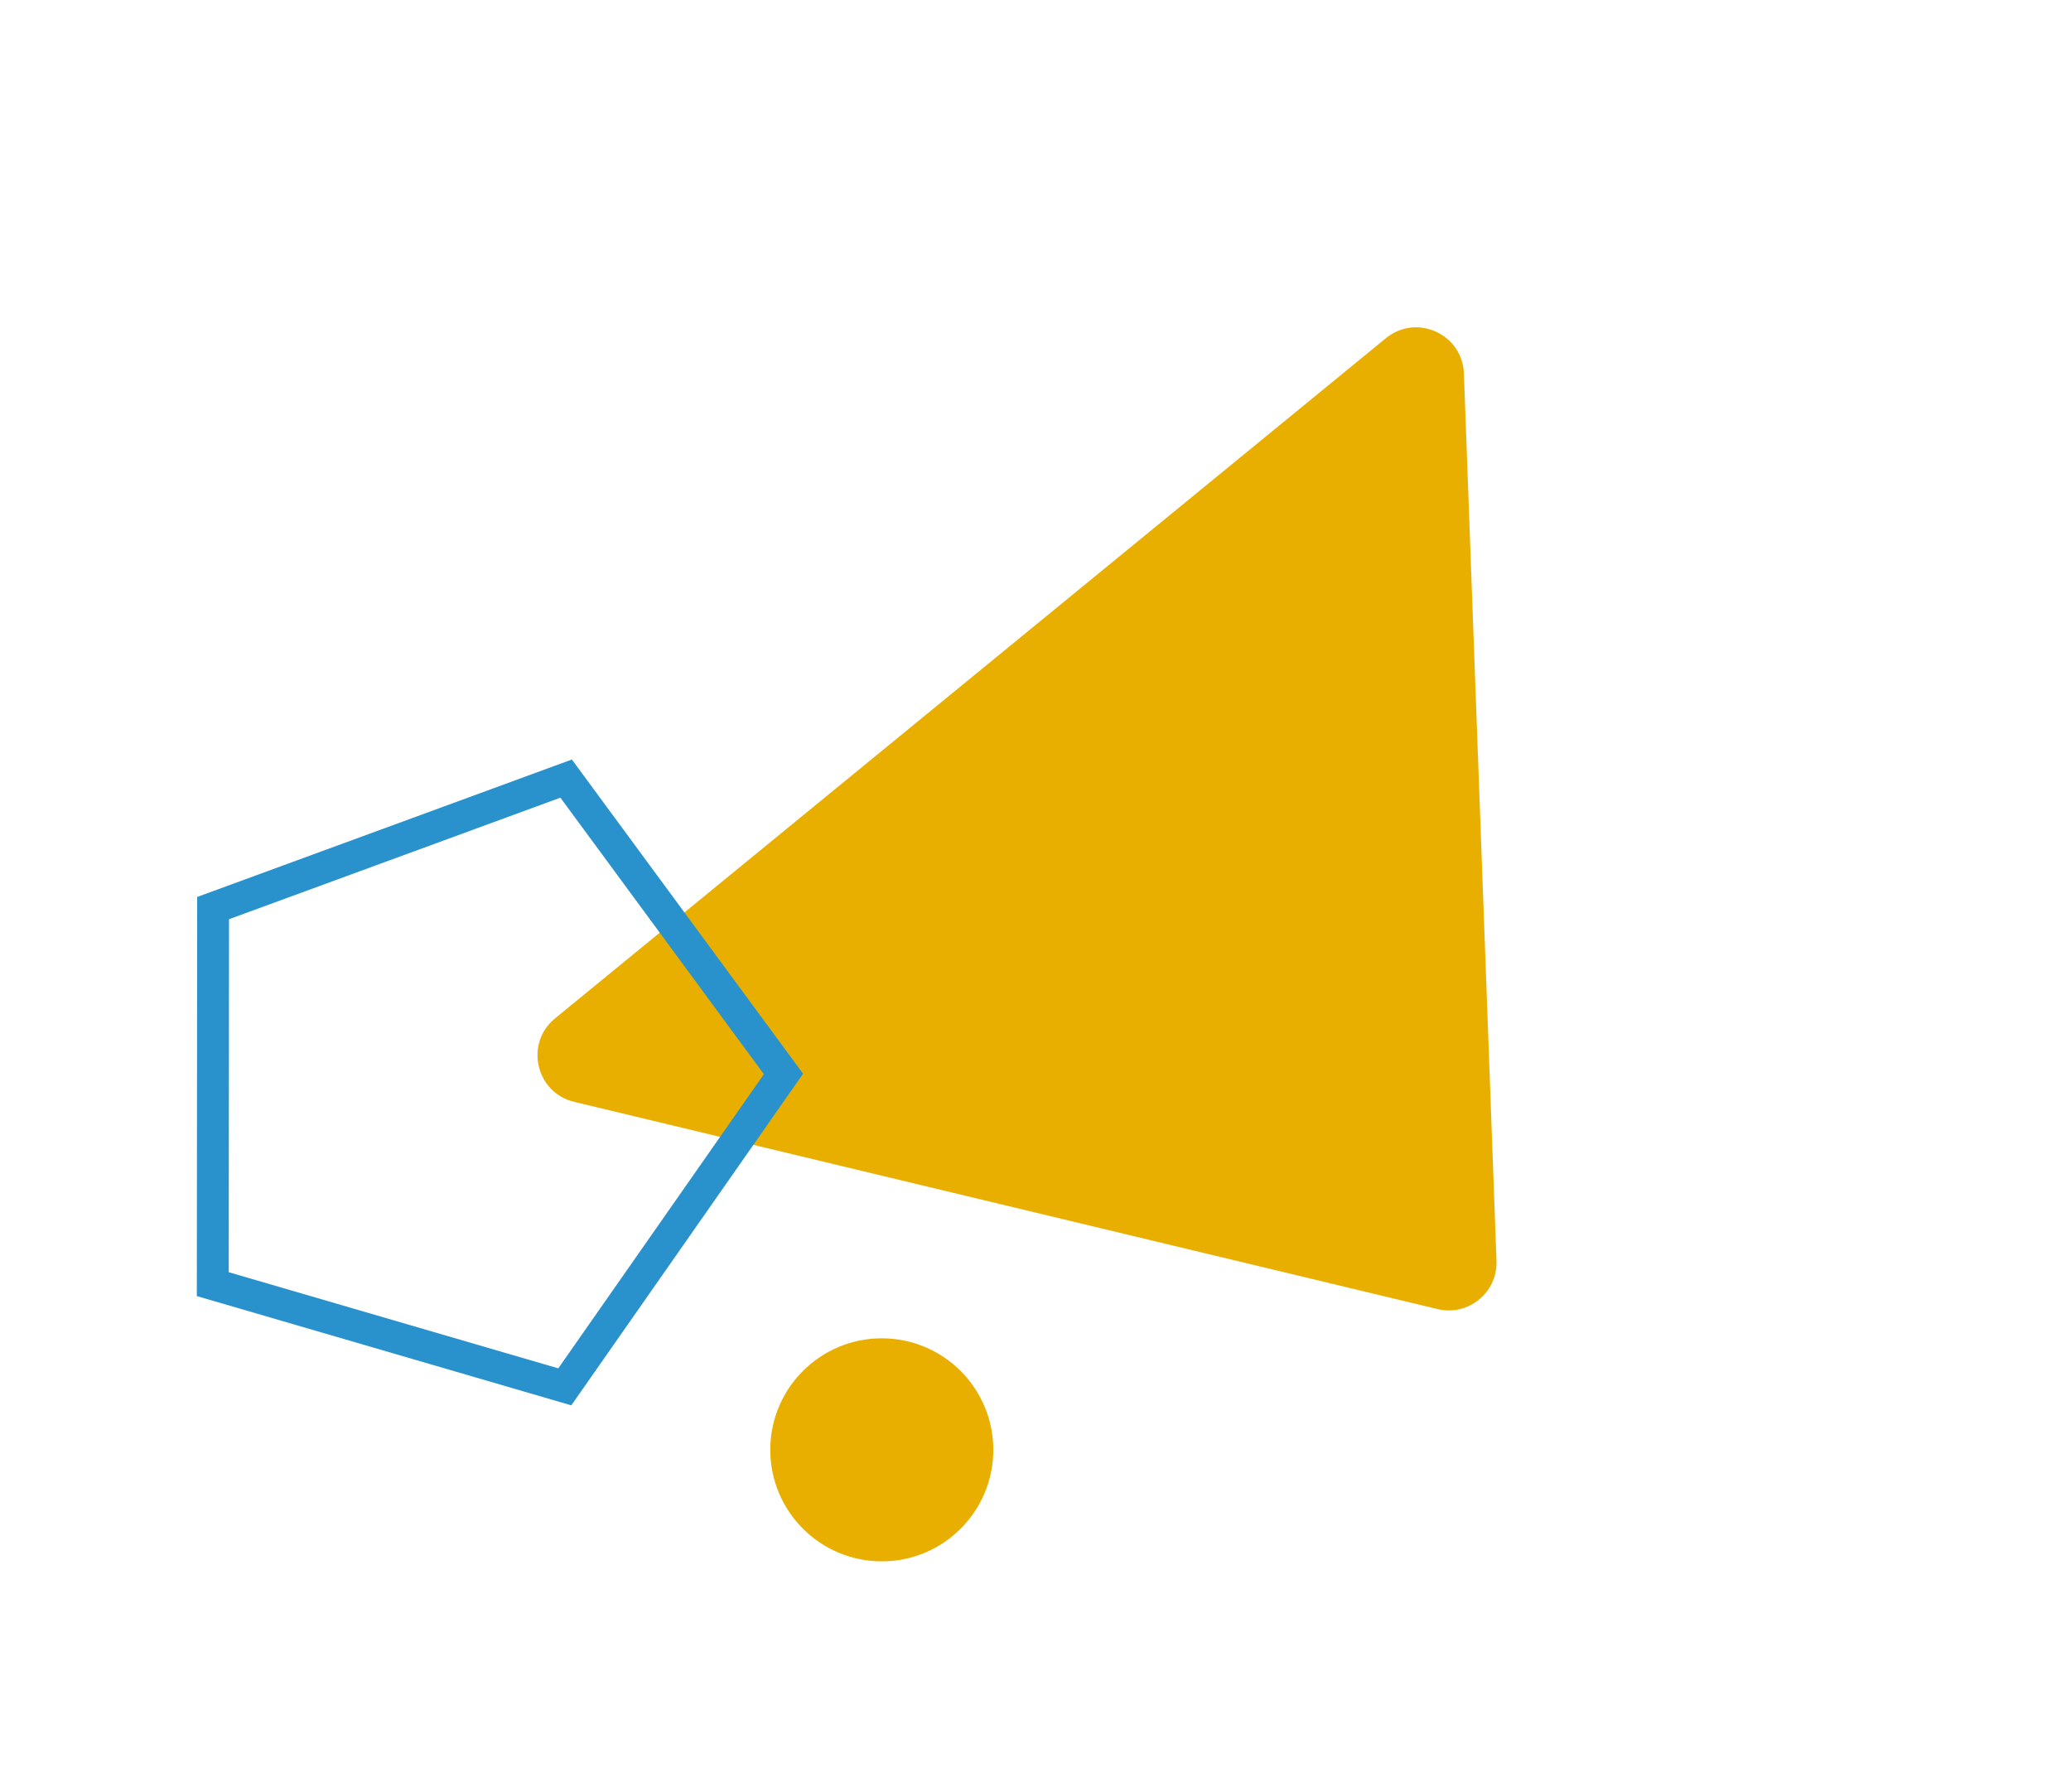 <svg xmlns="http://www.w3.org/2000/svg" width="260" height="225" viewBox="0 0 260 225" fill="none"><circle cx="110.703" cy="182" r="14" fill="#E9AF00"></circle><path d="M187.875 158.278C188.021 162.246 184.34 165.259 180.479 164.332L72.082 138.317C67.258 137.159 65.843 130.982 69.681 127.84L173.987 42.455C177.825 39.313 183.601 41.921 183.783 46.878L187.875 158.278Z" fill="#E9AF00"></path><path d="M26.711 161.199L26.753 113.992L71.074 97.739L98.362 134.817L70.906 174.092L26.711 161.199Z" stroke="#2992CD" stroke-width="4"></path></svg>